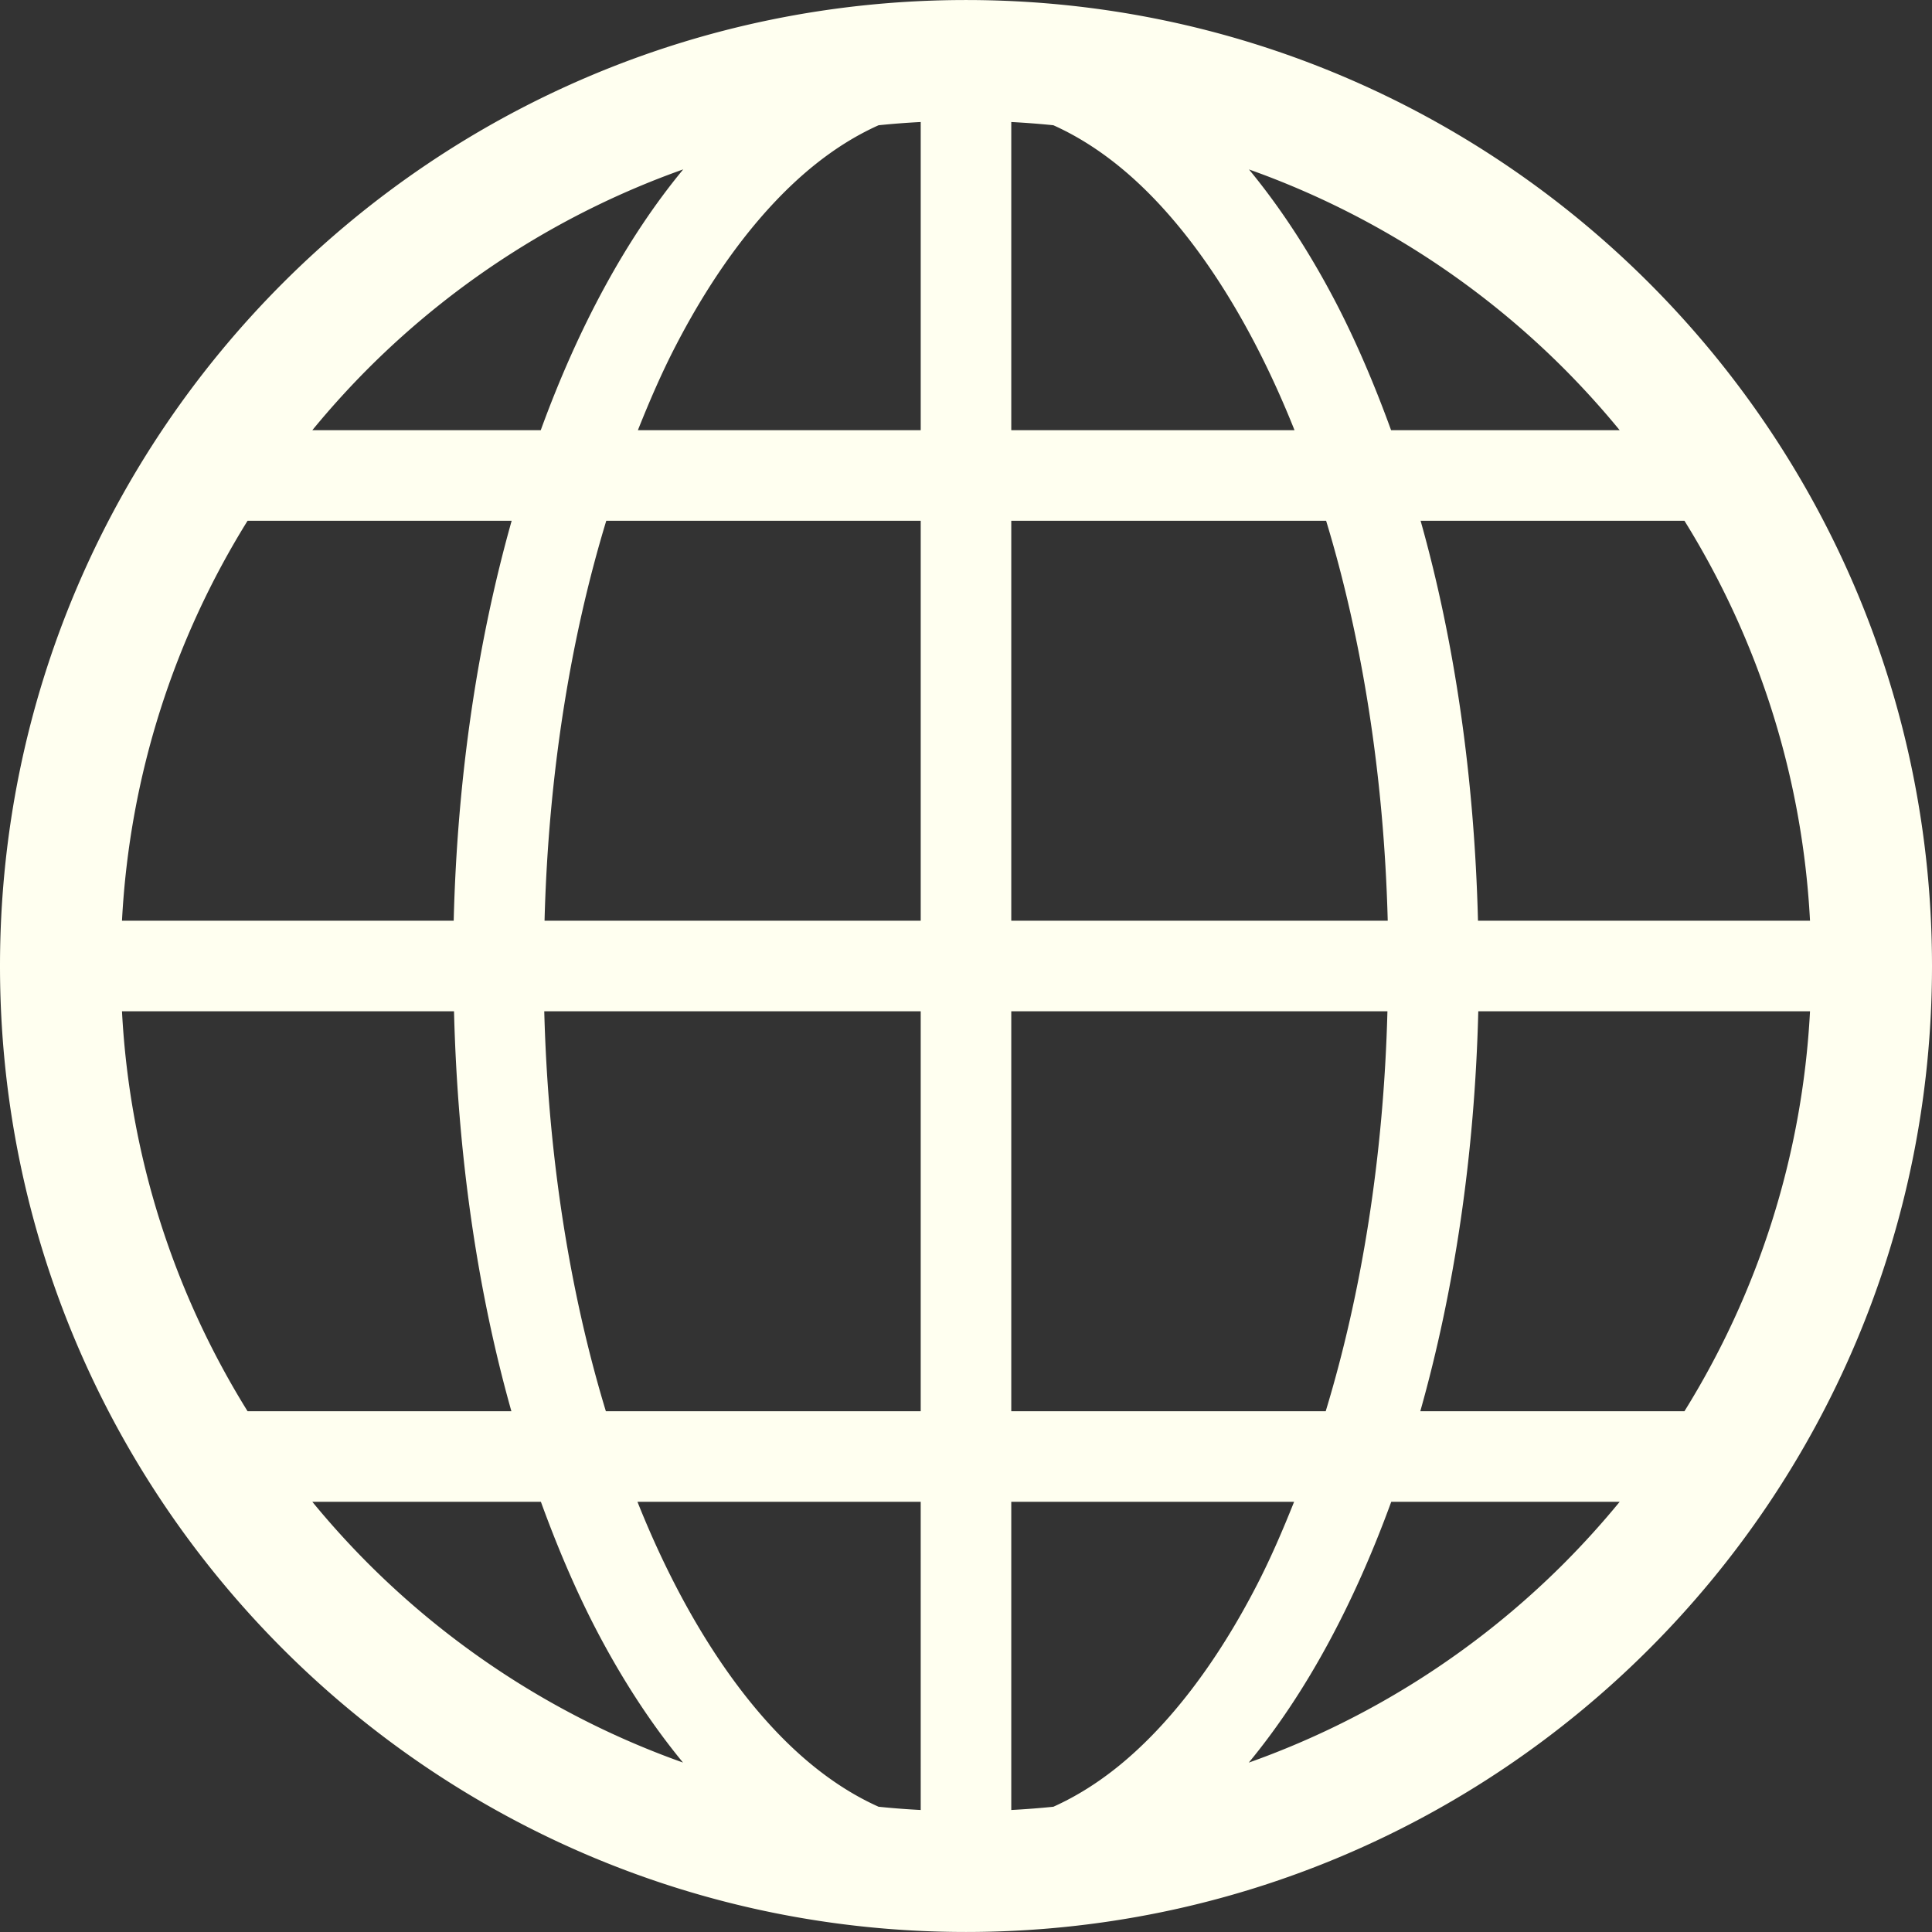 <svg xmlns="http://www.w3.org/2000/svg" xml:space="preserve" style="width:256px;height:256px;opacity:1" viewBox="0 0 512 512"><rect x="0" y="0" width="512" height="512" fill="#333333" stroke="none"/><path d="M255.994.006C114.607.013.012 114.612 0 256c.012 141.387 114.607 255.986 255.994 255.994C397.393 511.986 511.992 397.387 512 256 511.992 114.612 397.393.013 255.994.006M97.607 97.612c23.34-23.328 51.761-41.475 83.455-52.725-15.183 18.375-27.84 41.906-37.757 69.116H82.772a227 227 0 0 1 14.835-16.391m-31.995 40.391h69.986c-9.008 31.929-14.41 67.834-15.363 105.997H32.327c2.047-38.804 13.973-74.912 33.285-105.997m0 235.994C46.3 342.912 34.374 306.804 32.327 268h87.991c.961 38.124 6.21 74.092 15.206 105.998zm31.995 40.389a227 227 0 0 1-14.836-16.39h60.573c4.28 11.774 9.019 22.944 14.312 33.21 6.954 13.438 14.758 25.468 23.348 35.89-31.672-11.25-60.073-29.397-83.397-52.71m146.391 65.281a220 220 0 0 1-11.164-.86c-5.89-2.64-11.722-6.25-17.5-10.961-17.632-14.359-33.976-38.671-46.398-69.85h75.061zm0-105.67h-83.436c-9.477-31.171-15.316-67.311-16.328-105.998h99.763v105.998zm0-129.997H144.31c1.008-38.71 6.875-74.819 16.359-105.997h83.33V244zm0-129.997h-74.951c3.109-7.79 6.367-15.312 9.934-22.195 10.64-20.625 23.17-36.89 36.354-47.656 5.777-4.71 11.609-8.32 17.5-10.96a220 220 0 0 1 11.164-.859zm202.394 24c19.312 31.085 31.234 67.194 33.281 105.997h-87.991c-.961-38.124-6.21-74.092-15.21-105.997zm-31.999-40.391a227 227 0 0 1 14.836 16.391h-60.577c-4.281-11.773-9.023-22.945-14.312-33.21-6.953-13.437-14.758-25.468-23.347-35.89 31.675 11.257 60.072 29.398 83.4 52.709M267.998 32.333c3.746.195 7.469.484 11.16.859 5.89 2.649 11.723 6.25 17.504 10.96 17.636 14.359 33.976 38.671 46.397 69.85h-75.061zm0 105.67h83.436c9.476 31.171 15.32 67.31 16.328 105.997h-99.764zm0 129.997h99.685c-1.007 38.71-6.874 74.818-16.359 105.998h-83.326zm28.663 199.846c-5.781 4.711-11.614 8.313-17.504 10.961-3.691.375-7.414.664-11.16.86v-81.67h74.951c-3.109 7.789-6.367 15.312-9.933 22.195-10.639 20.624-23.17 36.889-36.354 47.654m117.732-53.46c-23.336 23.328-51.764 41.476-83.459 52.725 15.187-18.375 27.835-41.905 37.757-69.115h60.538a227 227 0 0 1-14.836 16.39m31.999-40.389h-69.998c9.008-31.929 14.414-67.842 15.367-105.998h87.912c-2.047 38.805-13.969 74.913-33.281 105.998" style="fill:ivory"/></svg>